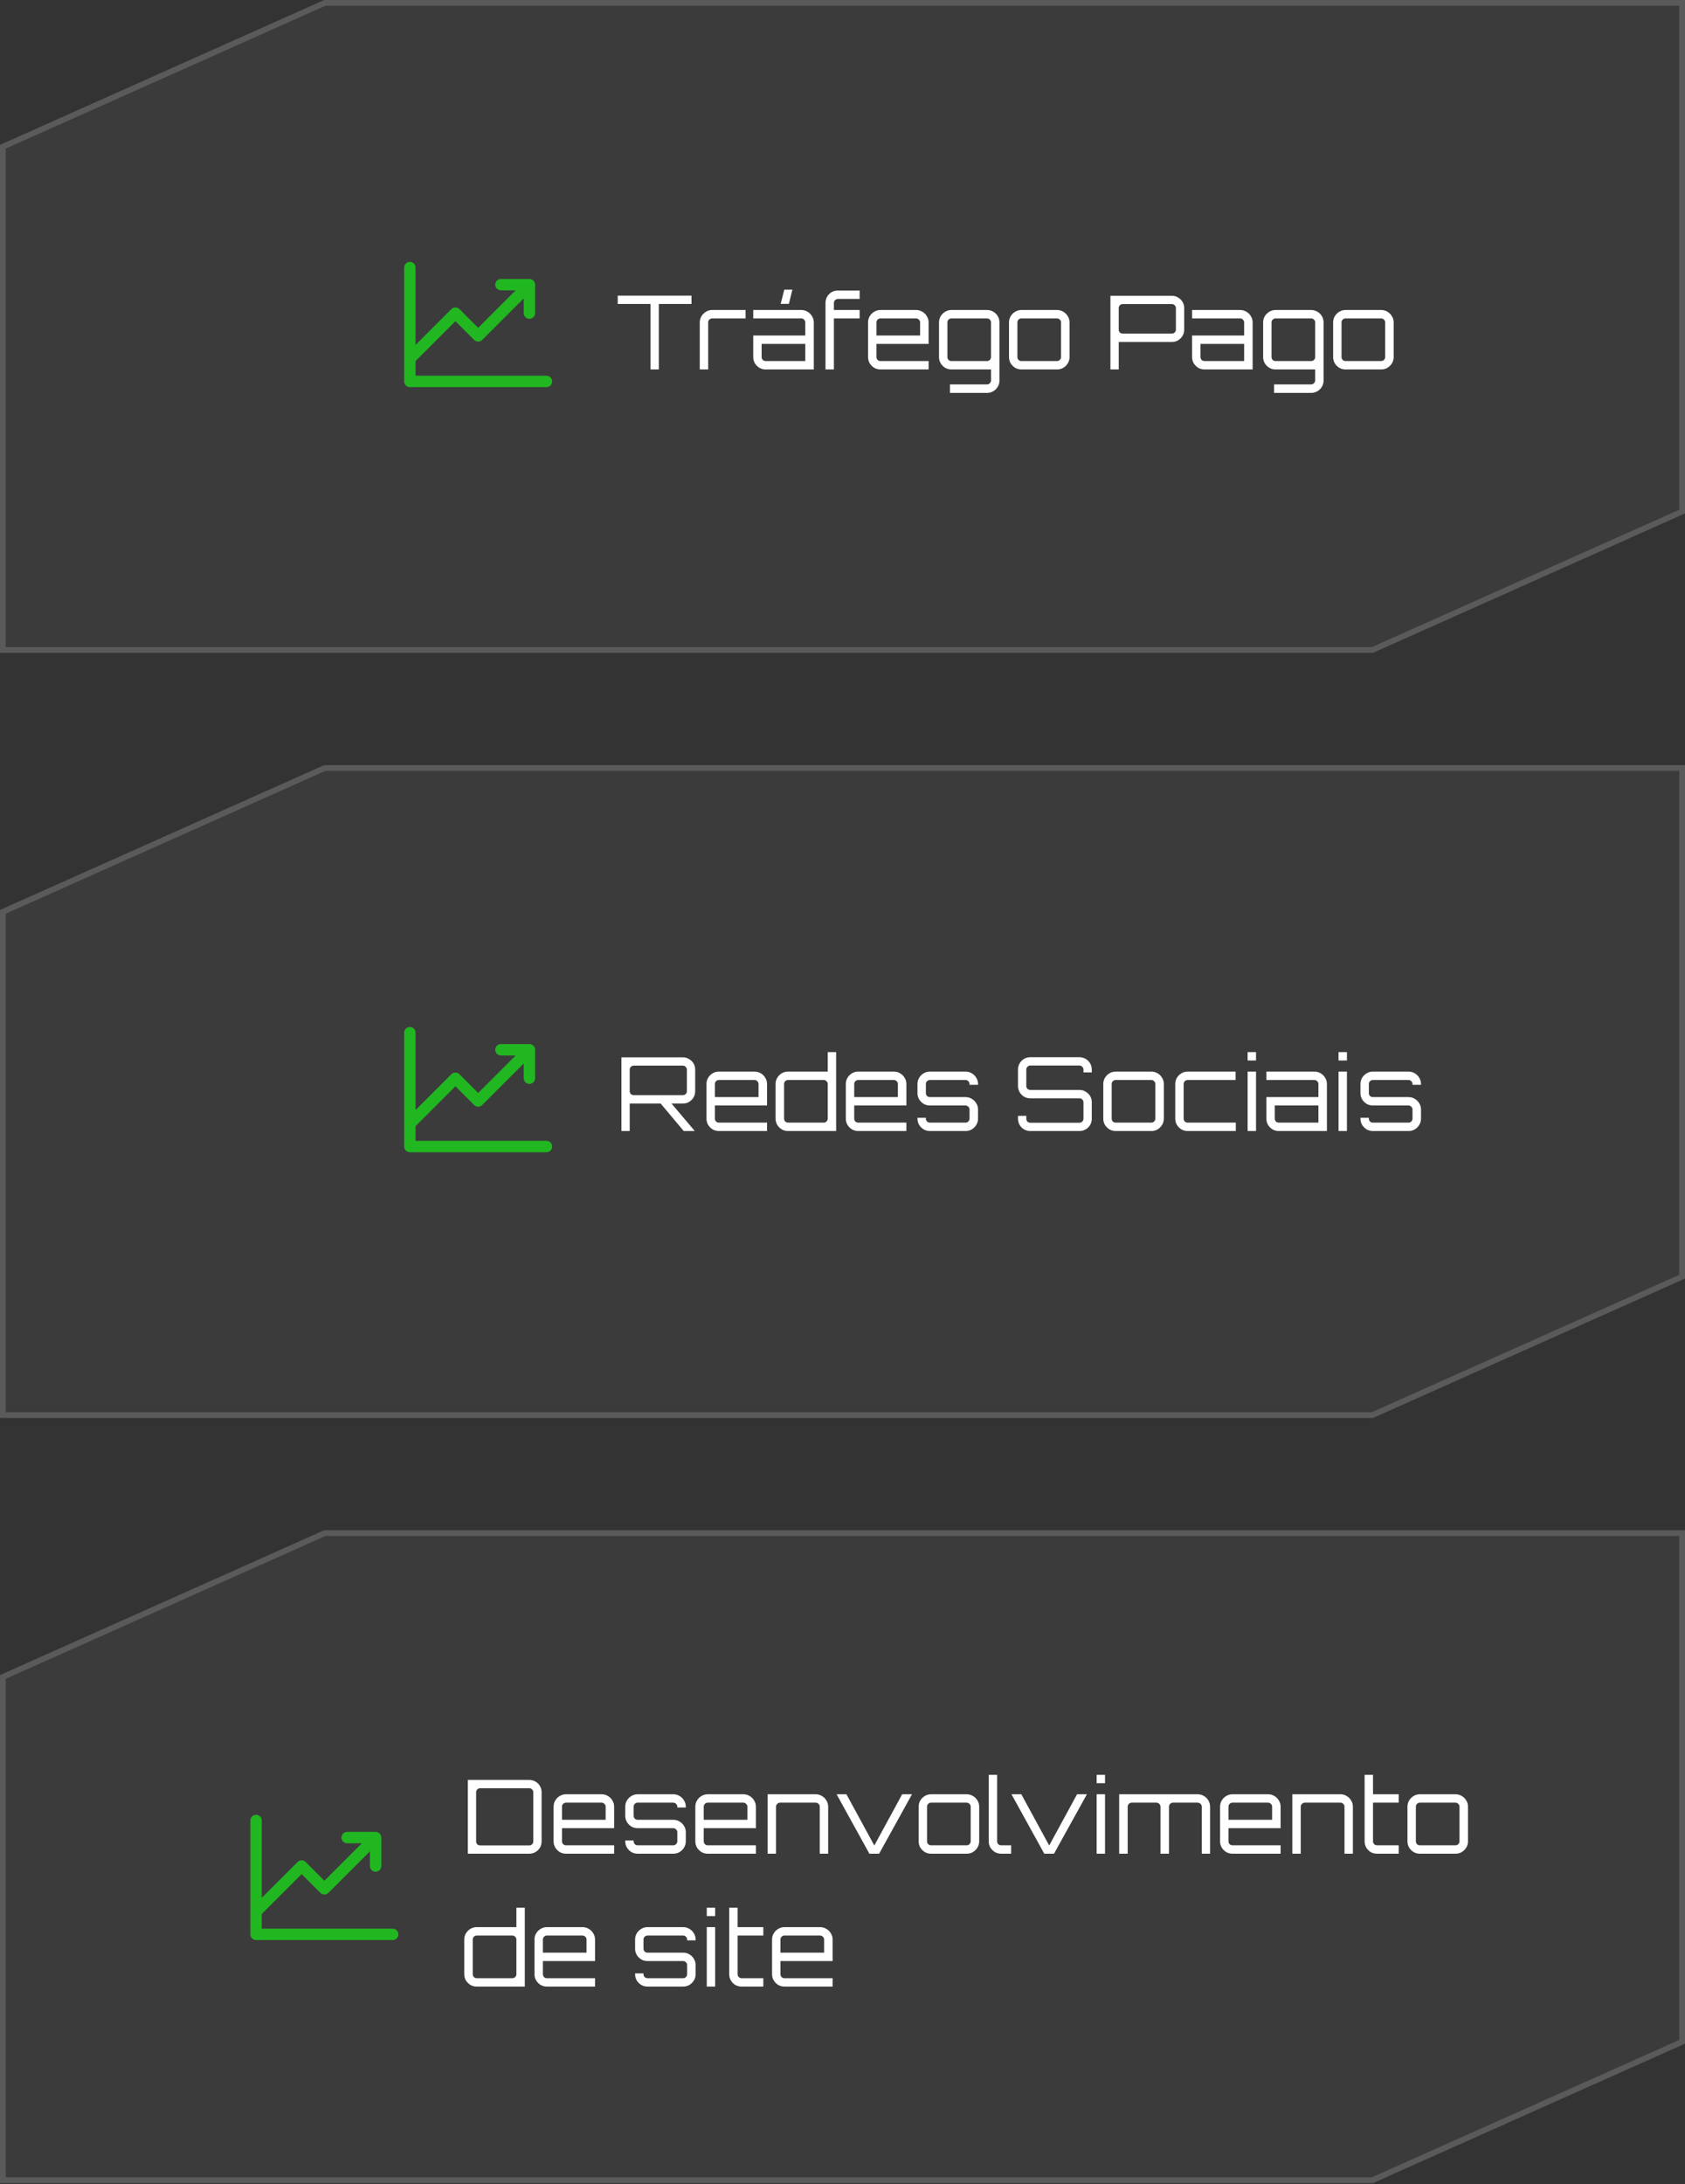 <svg xmlns="http://www.w3.org/2000/svg" width="520" height="674" viewBox="0 0 520 674" fill="none"><rect x="0" y="0" width="520" height="674" fill="#333333" stroke="none"/><path d="M0 673.637V516.881L100.036 472.184H520V630.617L423.716 673.637H0Z" fill="#D9D9D9" fill-opacity="0.05"></path><path d="M423.527 672.75H0.888V517.456L100.225 473.071H519.112V630.041L423.527 672.75Z" stroke="white" stroke-opacity="0.16" stroke-width="1.775"></path><path d="M144.375 572V549.232H163.348C164.043 549.232 164.676 549.401 165.245 549.738C165.835 550.075 166.299 550.539 166.636 551.129C166.973 551.698 167.142 552.331 167.142 553.027V568.205C167.142 568.901 166.973 569.544 166.636 570.134C166.299 570.703 165.835 571.156 165.245 571.494C164.676 571.831 164.043 572 163.348 572H144.375ZM148.169 569.438H163.348C163.685 569.438 163.969 569.322 164.201 569.09C164.454 568.837 164.581 568.542 164.581 568.205V553.027C164.581 552.689 164.454 552.405 164.201 552.173C163.969 551.92 163.685 551.793 163.348 551.793H148.169C147.832 551.793 147.537 551.92 147.284 552.173C147.052 552.405 146.936 552.689 146.936 553.027V568.205C146.936 568.542 147.052 568.837 147.284 569.09C147.537 569.322 147.832 569.438 148.169 569.438ZM174.668 572C173.972 572 173.329 571.831 172.739 571.494C172.169 571.135 171.706 570.671 171.347 570.102C171.01 569.512 170.841 568.869 170.841 568.173V557.485C170.841 556.79 171.01 556.157 171.347 555.588C171.706 554.998 172.169 554.534 172.739 554.197C173.329 553.838 173.972 553.659 174.668 553.659H185.672C186.389 553.659 187.032 553.838 187.601 554.197C188.191 554.534 188.655 554.998 188.992 555.588C189.351 556.157 189.53 556.79 189.53 557.485V564.126H173.434V568.173C173.434 568.511 173.55 568.806 173.782 569.059C174.035 569.291 174.33 569.407 174.668 569.407H189.53V572H174.668ZM173.434 561.533H186.905V557.485C186.905 557.148 186.779 556.863 186.526 556.631C186.294 556.378 186.009 556.252 185.672 556.252H174.668C174.33 556.252 174.035 556.378 173.782 556.631C173.55 556.863 173.434 557.148 173.434 557.485V561.533ZM196.783 572C196.088 572 195.445 571.831 194.854 571.494C194.285 571.135 193.821 570.671 193.463 570.102C193.126 569.512 192.957 568.869 192.957 568.173V567.92H195.55V568.173C195.55 568.511 195.666 568.806 195.898 569.059C196.151 569.291 196.446 569.407 196.783 569.407H207.788C208.125 569.407 208.409 569.291 208.641 569.059C208.894 568.806 209.021 568.511 209.021 568.173V565.359C209.021 565.022 208.894 564.737 208.641 564.505C208.409 564.252 208.125 564.126 207.788 564.126H196.783C196.088 564.126 195.445 563.957 194.854 563.62C194.285 563.261 193.821 562.798 193.463 562.228C193.126 561.638 192.957 560.995 192.957 560.3V557.485C192.957 556.79 193.126 556.157 193.463 555.588C193.821 554.998 194.285 554.534 194.854 554.197C195.445 553.838 196.088 553.659 196.783 553.659H207.788C208.504 553.659 209.147 553.838 209.716 554.197C210.307 554.534 210.771 554.998 211.108 555.588C211.466 556.157 211.645 556.79 211.645 557.485V557.738H209.021V557.485C209.021 557.148 208.894 556.863 208.641 556.631C208.409 556.378 208.125 556.252 207.788 556.252H196.783C196.446 556.252 196.151 556.378 195.898 556.631C195.666 556.863 195.55 557.148 195.55 557.485V560.3C195.55 560.637 195.666 560.932 195.898 561.185C196.151 561.417 196.446 561.533 196.783 561.533H207.788C208.504 561.533 209.147 561.712 209.716 562.07C210.307 562.408 210.771 562.871 211.108 563.462C211.466 564.031 211.645 564.663 211.645 565.359V568.173C211.645 568.869 211.466 569.512 211.108 570.102C210.771 570.671 210.307 571.135 209.716 571.494C209.147 571.831 208.504 572 207.788 572H196.783ZM218.409 572C217.714 572 217.071 571.831 216.48 571.494C215.911 571.135 215.447 570.671 215.089 570.102C214.752 569.512 214.583 568.869 214.583 568.173V557.485C214.583 556.79 214.752 556.157 215.089 555.588C215.447 554.998 215.911 554.534 216.48 554.197C217.071 553.838 217.714 553.659 218.409 553.659H229.414C230.13 553.659 230.773 553.838 231.342 554.197C231.933 554.534 232.396 554.998 232.734 555.588C233.092 556.157 233.271 556.79 233.271 557.485V564.126H217.176V568.173C217.176 568.511 217.292 568.806 217.524 569.059C217.777 569.291 218.072 569.407 218.409 569.407H233.271V572H218.409ZM217.176 561.533H230.647V557.485C230.647 557.148 230.52 556.863 230.267 556.631C230.035 556.378 229.751 556.252 229.414 556.252H218.409C218.072 556.252 217.777 556.378 217.524 556.631C217.292 556.863 217.176 557.148 217.176 557.485V561.533ZM236.888 572V553.659H251.75C252.446 553.659 253.079 553.838 253.648 554.197C254.238 554.534 254.702 554.998 255.039 555.588C255.397 556.157 255.577 556.79 255.577 557.485V572H252.984V557.485C252.984 557.148 252.857 556.863 252.604 556.631C252.372 556.378 252.088 556.252 251.75 556.252H240.746C240.409 556.252 240.114 556.378 239.861 556.631C239.608 556.863 239.481 557.148 239.481 557.485V572H236.888ZM268.298 572L258.179 553.659H261.214L269.816 569.47L278.417 553.659H281.452L271.302 572H268.298ZM287.326 572C286.63 572 285.987 571.831 285.397 571.494C284.828 571.135 284.364 570.671 284.006 570.102C283.668 569.512 283.5 568.869 283.5 568.173V557.485C283.5 556.79 283.668 556.157 284.006 555.588C284.364 554.998 284.828 554.534 285.397 554.197C285.987 553.838 286.63 553.659 287.326 553.659H298.33C299.047 553.659 299.69 553.838 300.259 554.197C300.849 554.534 301.313 554.998 301.65 555.588C302.009 556.157 302.188 556.79 302.188 557.485V568.173C302.188 568.869 302.009 569.512 301.65 570.102C301.313 570.671 300.849 571.135 300.259 571.494C299.69 571.831 299.047 572 298.33 572H287.326ZM287.326 569.407H298.33C298.667 569.407 298.952 569.291 299.184 569.059C299.437 568.806 299.563 568.511 299.563 568.173V557.485C299.563 557.148 299.437 556.863 299.184 556.631C298.952 556.378 298.667 556.252 298.33 556.252H287.326C286.988 556.252 286.693 556.378 286.44 556.631C286.208 556.863 286.093 557.148 286.093 557.485V568.173C286.093 568.511 286.208 568.806 286.44 569.059C286.693 569.291 286.988 569.407 287.326 569.407ZM308.95 572C308.255 572 307.612 571.831 307.021 571.494C306.452 571.135 305.988 570.671 305.63 570.102C305.293 569.512 305.124 568.869 305.124 568.173V547.651H307.717V568.173C307.717 568.511 307.833 568.806 308.065 569.059C308.318 569.291 308.613 569.407 308.95 569.407H312.049V572H308.95ZM322.268 572L312.149 553.659H315.185L323.786 569.47L332.387 553.659H335.423L325.272 572H322.268ZM338.428 572V553.659H341.021V572H338.428ZM338.428 550.244V547.651H341.021V550.244H338.428ZM345.385 572V553.659H369.607C370.324 553.659 370.967 553.838 371.536 554.197C372.126 554.534 372.59 554.998 372.927 555.588C373.265 556.157 373.433 556.79 373.433 557.485V572H370.872V557.485C370.872 557.148 370.746 556.863 370.493 556.631C370.24 556.378 369.944 556.252 369.607 556.252H361.986C361.649 556.252 361.354 556.378 361.101 556.631C360.869 556.863 360.753 557.148 360.753 557.485V572H358.129V557.485C358.129 557.148 358.002 556.863 357.749 556.631C357.517 556.378 357.233 556.252 356.895 556.252H349.243C348.906 556.252 348.61 556.378 348.357 556.631C348.126 556.863 348.01 557.148 348.01 557.485V572H345.385ZM380.344 572C379.648 572 379.005 571.831 378.415 571.494C377.846 571.135 377.382 570.671 377.024 570.102C376.686 569.512 376.518 568.869 376.518 568.173V557.485C376.518 556.79 376.686 556.157 377.024 555.588C377.382 554.998 377.846 554.534 378.415 554.197C379.005 553.838 379.648 553.659 380.344 553.659H391.348C392.065 553.659 392.708 553.838 393.277 554.197C393.867 554.534 394.331 554.998 394.669 555.588C395.027 556.157 395.206 556.79 395.206 557.485V564.126H379.111V568.173C379.111 568.511 379.227 568.806 379.459 569.059C379.712 569.291 380.007 569.407 380.344 569.407H395.206V572H380.344ZM379.111 561.533H392.582V557.485C392.582 557.148 392.455 556.863 392.202 556.631C391.97 556.378 391.686 556.252 391.348 556.252H380.344C380.007 556.252 379.712 556.378 379.459 556.631C379.227 556.863 379.111 557.148 379.111 557.485V561.533ZM398.823 572V553.659H413.685C414.381 553.659 415.013 553.838 415.583 554.197C416.173 554.534 416.637 554.998 416.974 555.588C417.332 556.157 417.511 556.79 417.511 557.485V572H414.918V557.485C414.918 557.148 414.792 556.863 414.539 556.631C414.307 556.378 414.023 556.252 413.685 556.252H402.681C402.344 556.252 402.048 556.378 401.796 556.631C401.543 556.863 401.416 557.148 401.416 557.485V572H398.823ZM424.952 572C424.235 572 423.581 571.831 422.991 571.494C422.422 571.135 421.969 570.671 421.631 570.102C421.294 569.512 421.125 568.869 421.125 568.173V547.651H423.718V553.659H431.655V556.252H423.718V568.173C423.718 568.511 423.834 568.806 424.066 569.059C424.319 569.291 424.614 569.407 424.952 569.407H431.655V572H424.952ZM438.174 572C437.479 572 436.836 571.831 436.246 571.494C435.676 571.135 435.213 570.671 434.854 570.102C434.517 569.512 434.348 568.869 434.348 568.173V557.485C434.348 556.79 434.517 556.157 434.854 555.588C435.213 554.998 435.676 554.534 436.246 554.197C436.836 553.838 437.479 553.659 438.174 553.659H449.179C449.896 553.659 450.539 553.838 451.108 554.197C451.698 554.534 452.162 554.998 452.499 555.588C452.857 556.157 453.037 556.79 453.037 557.485V568.173C453.037 568.869 452.857 569.512 452.499 570.102C452.162 570.671 451.698 571.135 451.108 571.494C450.539 571.831 449.896 572 449.179 572H438.174ZM438.174 569.407H449.179C449.516 569.407 449.801 569.291 450.033 569.059C450.286 568.806 450.412 568.511 450.412 568.173V557.485C450.412 557.148 450.286 556.863 450.033 556.631C449.801 556.378 449.516 556.252 449.179 556.252H438.174C437.837 556.252 437.542 556.378 437.289 556.631C437.057 556.863 436.941 557.148 436.941 557.485V568.173C436.941 568.511 437.057 568.806 437.289 569.059C437.542 569.291 437.837 569.407 438.174 569.407ZM147.126 613C146.409 613 145.755 612.831 145.165 612.494C144.596 612.135 144.132 611.671 143.774 611.102C143.436 610.512 143.268 609.869 143.268 609.173V598.485C143.268 597.79 143.436 597.157 143.774 596.588C144.132 595.998 144.596 595.534 145.165 595.197C145.755 594.838 146.409 594.659 147.126 594.659H159.363V588.651H161.956V613H147.126ZM147.126 610.407H158.13C158.467 610.407 158.752 610.291 158.984 610.059C159.237 609.806 159.363 609.511 159.363 609.173V598.485C159.363 598.148 159.237 597.863 158.984 597.631C158.752 597.378 158.467 597.252 158.13 597.252H147.126C146.788 597.252 146.493 597.378 146.24 597.631C146.008 597.863 145.892 598.148 145.892 598.485V609.173C145.892 609.511 146.008 609.806 146.24 610.059C146.493 610.291 146.788 610.407 147.126 610.407ZM168.769 613C168.074 613 167.431 612.831 166.841 612.494C166.271 612.135 165.808 611.671 165.449 611.102C165.112 610.512 164.943 609.869 164.943 609.173V598.485C164.943 597.79 165.112 597.157 165.449 596.588C165.808 595.998 166.271 595.534 166.841 595.197C167.431 594.838 168.074 594.659 168.769 594.659H179.774C180.491 594.659 181.133 594.838 181.703 595.197C182.293 595.534 182.757 595.998 183.094 596.588C183.452 597.157 183.632 597.79 183.632 598.485V605.126H167.536V609.173C167.536 609.511 167.652 609.806 167.884 610.059C168.137 610.291 168.432 610.407 168.769 610.407H183.632V613H168.769ZM167.536 602.533H181.007V598.485C181.007 598.148 180.881 597.863 180.628 597.631C180.396 597.378 180.111 597.252 179.774 597.252H168.769C168.432 597.252 168.137 597.378 167.884 597.631C167.652 597.863 167.536 598.148 167.536 598.485V602.533ZM199.817 613C199.121 613 198.478 612.831 197.888 612.494C197.319 612.135 196.855 611.671 196.497 611.102C196.159 610.512 195.991 609.869 195.991 609.173V608.92H198.584V609.173C198.584 609.511 198.7 609.806 198.932 610.059C199.184 610.291 199.48 610.407 199.817 610.407H210.821C211.159 610.407 211.443 610.291 211.675 610.059C211.928 609.806 212.054 609.511 212.054 609.173V606.359C212.054 606.022 211.928 605.737 211.675 605.505C211.443 605.252 211.159 605.126 210.821 605.126H199.817C199.121 605.126 198.478 604.957 197.888 604.62C197.319 604.261 196.855 603.798 196.497 603.228C196.159 602.638 195.991 601.995 195.991 601.3V598.485C195.991 597.79 196.159 597.157 196.497 596.588C196.855 595.998 197.319 595.534 197.888 595.197C198.478 594.838 199.121 594.659 199.817 594.659H210.821C211.538 594.659 212.181 594.838 212.75 595.197C213.34 595.534 213.804 595.998 214.142 596.588C214.5 597.157 214.679 597.79 214.679 598.485V598.738H212.054V598.485C212.054 598.148 211.928 597.863 211.675 597.631C211.443 597.378 211.159 597.252 210.821 597.252H199.817C199.48 597.252 199.184 597.378 198.932 597.631C198.7 597.863 198.584 598.148 198.584 598.485V601.3C198.584 601.637 198.7 601.932 198.932 602.185C199.184 602.417 199.48 602.533 199.817 602.533H210.821C211.538 602.533 212.181 602.712 212.75 603.07C213.34 603.408 213.804 603.871 214.142 604.462C214.5 605.031 214.679 605.663 214.679 606.359V609.173C214.679 609.869 214.5 610.512 214.142 611.102C213.804 611.671 213.34 612.135 212.75 612.494C212.181 612.831 211.538 613 210.821 613H199.817ZM218.111 613V594.659H220.704V613H218.111ZM218.111 591.244V588.651H220.704V591.244H218.111ZM228.863 613C228.146 613 227.493 612.831 226.903 612.494C226.333 612.135 225.88 611.671 225.543 611.102C225.206 610.512 225.037 609.869 225.037 609.173V588.651H227.63V594.659H235.567V597.252H227.63V609.173C227.63 609.511 227.746 609.806 227.978 610.059C228.231 610.291 228.526 610.407 228.863 610.407H235.567V613H228.863ZM242.086 613C241.39 613 240.747 612.831 240.157 612.494C239.588 612.135 239.124 611.671 238.766 611.102C238.428 610.512 238.26 609.869 238.26 609.173V598.485C238.26 597.79 238.428 597.157 238.766 596.588C239.124 595.998 239.588 595.534 240.157 595.197C240.747 594.838 241.39 594.659 242.086 594.659H253.09C253.807 594.659 254.45 594.838 255.019 595.197C255.609 595.534 256.073 595.998 256.41 596.588C256.769 597.157 256.948 597.79 256.948 598.485V605.126H240.853V609.173C240.853 609.511 240.969 609.806 241.2 610.059C241.453 610.291 241.749 610.407 242.086 610.407H256.948V613H242.086ZM240.853 602.533H254.323V598.485C254.323 598.148 254.197 597.863 253.944 597.631C253.712 597.378 253.427 597.252 253.09 597.252H242.086C241.749 597.252 241.453 597.378 241.2 597.631C240.969 597.863 240.853 598.148 240.853 598.485V602.533Z" fill="white"></path><path d="M122.946 596.886C122.946 597.352 122.761 597.799 122.431 598.128C122.102 598.458 121.655 598.643 121.189 598.643H79.027C78.561 598.643 78.114 598.458 77.785 598.128C77.455 597.799 77.27 597.352 77.27 596.886V561.751C77.27 561.285 77.455 560.838 77.785 560.509C78.114 560.179 78.561 559.994 79.027 559.994C79.493 559.994 79.94 560.179 80.269 560.509C80.599 560.838 80.784 561.285 80.784 561.751V585.619L91.838 574.562C92.001 574.399 92.195 574.269 92.408 574.181C92.622 574.092 92.85 574.047 93.081 574.047C93.312 574.047 93.54 574.092 93.754 574.181C93.967 574.269 94.161 574.399 94.324 574.562L100.108 580.348L111.679 568.778H107.135C106.669 568.778 106.222 568.593 105.893 568.263C105.563 567.934 105.378 567.487 105.378 567.021C105.378 566.555 105.563 566.108 105.893 565.779C106.222 565.449 106.669 565.264 107.135 565.264H115.919C116.385 565.264 116.832 565.449 117.161 565.779C117.491 566.108 117.676 566.555 117.676 567.021V575.805C117.676 576.271 117.491 576.718 117.161 577.047C116.832 577.377 116.385 577.562 115.919 577.562C115.453 577.562 115.006 577.377 114.677 577.047C114.347 576.718 114.162 576.271 114.162 575.805V571.262L101.351 584.075C101.188 584.238 100.994 584.368 100.781 584.456C100.568 584.545 100.339 584.59 100.108 584.59C99.877 584.59 99.649 584.545 99.435 584.456C99.222 584.368 99.028 584.238 98.865 584.075L93.081 578.289L80.784 590.586V595.129H121.189C121.655 595.129 122.102 595.314 122.431 595.644C122.761 595.973 122.946 596.42 122.946 596.886Z" fill="#21B721"></path><path d="M0 437.546V280.789L100.036 236.092H520V394.525L423.716 437.546H0Z" fill="#D9D9D9" fill-opacity="0.05"></path><path d="M423.527 436.658H0.888V281.365L100.225 236.979H519.112V393.949L423.527 436.658Z" stroke="white" stroke-opacity="0.16" stroke-width="1.775"></path><path d="M210.997 349L203.566 340.146H206.918L214.38 348.968V349H210.997ZM191.771 349V326.264H210.744C211.439 326.264 212.072 326.443 212.641 326.802C213.231 327.139 213.695 327.592 214.032 328.161C214.37 328.731 214.538 329.363 214.538 330.059V336.731C214.538 337.426 214.37 338.059 214.032 338.628C213.695 339.197 213.231 339.661 212.641 340.019C212.072 340.357 211.439 340.525 210.744 340.525H194.332V349H191.771ZM195.565 337.932H210.744C211.081 337.932 211.366 337.816 211.598 337.585C211.851 337.353 211.977 337.068 211.977 336.731V330.059C211.977 329.721 211.851 329.437 211.598 329.205C211.366 328.952 211.081 328.825 210.744 328.825H195.565C195.228 328.825 194.933 328.952 194.68 329.205C194.448 329.437 194.332 329.721 194.332 330.059V336.731C194.332 337.068 194.448 337.353 194.68 337.585C194.933 337.816 195.228 337.932 195.565 337.932ZM221.849 349C221.153 349 220.51 348.831 219.92 348.494C219.351 348.136 218.887 347.672 218.529 347.103C218.192 346.512 218.023 345.869 218.023 345.174V334.486C218.023 333.79 218.192 333.158 218.529 332.588C218.887 331.998 219.351 331.534 219.92 331.197C220.51 330.839 221.153 330.659 221.849 330.659H232.853C233.57 330.659 234.213 330.839 234.782 331.197C235.373 331.534 235.836 331.998 236.174 332.588C236.532 333.158 236.711 333.79 236.711 334.486V341.126H220.616V345.174C220.616 345.511 220.732 345.806 220.964 346.059C221.217 346.291 221.512 346.407 221.849 346.407H236.711V349H221.849ZM220.616 338.533H234.087V334.486C234.087 334.148 233.96 333.864 233.707 333.632C233.475 333.379 233.191 333.252 232.853 333.252H221.849C221.512 333.252 221.217 333.379 220.964 333.632C220.732 333.864 220.616 334.148 220.616 334.486V338.533ZM243.206 349C242.489 349 241.836 348.831 241.245 348.494C240.676 348.136 240.212 347.672 239.854 347.103C239.517 346.512 239.348 345.869 239.348 345.174V334.486C239.348 333.79 239.517 333.158 239.854 332.588C240.212 331.998 240.676 331.534 241.245 331.197C241.836 330.839 242.489 330.659 243.206 330.659H255.443V324.651H258.036V349H243.206ZM243.206 346.407H254.21C254.547 346.407 254.832 346.291 255.064 346.059C255.317 345.806 255.443 345.511 255.443 345.174V334.486C255.443 334.148 255.317 333.864 255.064 333.632C254.832 333.379 254.547 333.252 254.21 333.252H243.206C242.869 333.252 242.573 333.379 242.32 333.632C242.089 333.864 241.973 334.148 241.973 334.486V345.174C241.973 345.511 242.089 345.806 242.32 346.059C242.573 346.291 242.869 346.407 243.206 346.407ZM264.85 349C264.154 349 263.511 348.831 262.921 348.494C262.351 348.136 261.888 347.672 261.529 347.103C261.192 346.512 261.023 345.869 261.023 345.174V334.486C261.023 333.79 261.192 333.158 261.529 332.588C261.888 331.998 262.351 331.534 262.921 331.197C263.511 330.839 264.154 330.659 264.85 330.659H275.854C276.571 330.659 277.214 330.839 277.783 331.197C278.373 331.534 278.837 331.998 279.174 332.588C279.533 333.158 279.712 333.79 279.712 334.486V341.126H263.616V345.174C263.616 345.511 263.732 345.806 263.964 346.059C264.217 346.291 264.512 346.407 264.85 346.407H279.712V349H264.85ZM263.616 338.533H277.087V334.486C277.087 334.148 276.961 333.864 276.708 333.632C276.476 333.379 276.191 333.252 275.854 333.252H264.85C264.512 333.252 264.217 333.379 263.964 333.632C263.732 333.864 263.616 334.148 263.616 334.486V338.533ZM286.965 349C286.27 349 285.627 348.831 285.036 348.494C284.467 348.136 284.003 347.672 283.645 347.103C283.308 346.512 283.139 345.869 283.139 345.174V344.921H285.732V345.174C285.732 345.511 285.848 345.806 286.08 346.059C286.333 346.291 286.628 346.407 286.965 346.407H297.97C298.307 346.407 298.591 346.291 298.823 346.059C299.076 345.806 299.203 345.511 299.203 345.174V342.359C299.203 342.022 299.076 341.738 298.823 341.506C298.591 341.253 298.307 341.126 297.97 341.126H286.965C286.27 341.126 285.627 340.958 285.036 340.62C284.467 340.262 284.003 339.798 283.645 339.229C283.308 338.639 283.139 337.996 283.139 337.3V334.486C283.139 333.79 283.308 333.158 283.645 332.588C284.003 331.998 284.467 331.534 285.036 331.197C285.627 330.839 286.27 330.659 286.965 330.659H297.97C298.686 330.659 299.329 330.839 299.898 331.197C300.489 331.534 300.953 331.998 301.29 332.588C301.648 333.158 301.827 333.79 301.827 334.486V334.739H299.203V334.486C299.203 334.148 299.076 333.864 298.823 333.632C298.591 333.379 298.307 333.252 297.97 333.252H286.965C286.628 333.252 286.333 333.379 286.08 333.632C285.848 333.864 285.732 334.148 285.732 334.486V337.3C285.732 337.637 285.848 337.932 286.08 338.185C286.333 338.417 286.628 338.533 286.965 338.533H297.97C298.686 338.533 299.329 338.712 299.898 339.071C300.489 339.408 300.953 339.872 301.29 340.462C301.648 341.031 301.827 341.664 301.827 342.359V345.174C301.827 345.869 301.648 346.512 301.29 347.103C300.953 347.672 300.489 348.136 299.898 348.494C299.329 348.831 298.686 349 297.97 349H286.965ZM317.955 349C317.259 349 316.616 348.831 316.026 348.494C315.457 348.157 315.003 347.704 314.666 347.134C314.329 346.544 314.16 345.901 314.16 345.205V344.32H316.721V345.205C316.721 345.543 316.837 345.838 317.069 346.091C317.322 346.323 317.617 346.439 317.955 346.439H333.133C333.47 346.439 333.755 346.323 333.987 346.091C334.24 345.838 334.366 345.543 334.366 345.205V340.114C334.366 339.777 334.24 339.492 333.987 339.261C333.755 339.029 333.47 338.913 333.133 338.913H317.955C317.259 338.913 316.616 338.744 316.026 338.407C315.457 338.048 315.003 337.585 314.666 337.015C314.329 336.446 314.16 335.814 314.16 335.118V330.027C314.16 329.331 314.329 328.699 314.666 328.13C315.003 327.539 315.457 327.076 316.026 326.738C316.616 326.401 317.259 326.232 317.955 326.232H333.133C333.829 326.232 334.461 326.401 335.03 326.738C335.621 327.076 336.084 327.539 336.422 328.13C336.759 328.699 336.928 329.331 336.928 330.027V330.912H334.366V330.027C334.366 329.69 334.24 329.405 333.987 329.173C333.755 328.92 333.47 328.794 333.133 328.794H317.955C317.617 328.794 317.322 328.92 317.069 329.173C316.837 329.405 316.721 329.69 316.721 330.027V335.118C316.721 335.455 316.837 335.74 317.069 335.972C317.322 336.204 317.617 336.32 317.955 336.32H333.133C333.829 336.32 334.461 336.499 335.03 336.857C335.621 337.195 336.084 337.648 336.422 338.217C336.759 338.786 336.928 339.419 336.928 340.114V345.205C336.928 345.901 336.759 346.544 336.422 347.134C336.084 347.704 335.621 348.157 335.03 348.494C334.461 348.831 333.829 349 333.133 349H317.955ZM344.304 349C343.608 349 342.965 348.831 342.375 348.494C341.806 348.136 341.342 347.672 340.984 347.103C340.646 346.512 340.478 345.869 340.478 345.174V334.486C340.478 333.79 340.646 333.158 340.984 332.588C341.342 331.998 341.806 331.534 342.375 331.197C342.965 330.839 343.608 330.659 344.304 330.659H355.308C356.025 330.659 356.668 330.839 357.237 331.197C357.827 331.534 358.291 331.998 358.628 332.588C358.987 333.158 359.166 333.79 359.166 334.486V345.174C359.166 345.869 358.987 346.512 358.628 347.103C358.291 347.672 357.827 348.136 357.237 348.494C356.668 348.831 356.025 349 355.308 349H344.304ZM344.304 346.407H355.308C355.645 346.407 355.93 346.291 356.162 346.059C356.415 345.806 356.541 345.511 356.541 345.174V334.486C356.541 334.148 356.415 333.864 356.162 333.632C355.93 333.379 355.645 333.252 355.308 333.252H344.304C343.967 333.252 343.671 333.379 343.418 333.632C343.187 333.864 343.071 334.148 343.071 334.486V345.174C343.071 345.511 343.187 345.806 343.418 346.059C343.671 346.291 343.967 346.407 344.304 346.407ZM366.514 349C365.819 349 365.176 348.831 364.585 348.494C364.016 348.136 363.552 347.672 363.194 347.103C362.857 346.512 362.688 345.869 362.688 345.174V334.486C362.688 333.79 362.857 333.158 363.194 332.588C363.552 331.998 364.016 331.534 364.585 331.197C365.176 330.839 365.819 330.659 366.514 330.659H381.313V333.252H366.514C366.177 333.252 365.882 333.379 365.629 333.632C365.397 333.864 365.281 334.148 365.281 334.486V345.174C365.281 345.511 365.397 345.806 365.629 346.059C365.882 346.291 366.177 346.407 366.514 346.407H381.376V349H366.514ZM385.023 349V330.659H387.616V349H385.023ZM385.023 327.244V324.651H387.616V327.244H385.023ZM394.631 349C393.935 349 393.292 348.831 392.702 348.494C392.133 348.136 391.669 347.672 391.311 347.103C390.974 346.512 390.805 345.869 390.805 345.174V338.533H406.869V334.486C406.869 334.148 406.742 333.864 406.489 333.632C406.257 333.379 405.973 333.252 405.635 333.252H390.805V330.659H405.635C406.352 330.659 406.995 330.839 407.564 331.197C408.155 331.534 408.618 331.998 408.956 332.588C409.314 333.158 409.493 333.79 409.493 334.486V349H394.631ZM394.631 346.407H406.869V341.126H393.398V345.174C393.398 345.511 393.514 345.806 393.746 346.059C393.999 346.291 394.294 346.407 394.631 346.407ZM413.077 349V330.659H415.67V349H413.077ZM413.077 327.244V324.651H415.67V327.244H413.077ZM423.671 349C422.975 349 422.332 348.831 421.742 348.494C421.173 348.136 420.709 347.672 420.35 347.103C420.013 346.512 419.844 345.869 419.844 345.174V344.921H422.437V345.174C422.437 345.511 422.553 345.806 422.785 346.059C423.038 346.291 423.333 346.407 423.671 346.407H434.675C435.012 346.407 435.297 346.291 435.529 346.059C435.782 345.806 435.908 345.511 435.908 345.174V342.359C435.908 342.022 435.782 341.738 435.529 341.506C435.297 341.253 435.012 341.126 434.675 341.126H423.671C422.975 341.126 422.332 340.958 421.742 340.62C421.173 340.262 420.709 339.798 420.35 339.229C420.013 338.639 419.844 337.996 419.844 337.3V334.486C419.844 333.79 420.013 333.158 420.35 332.588C420.709 331.998 421.173 331.534 421.742 331.197C422.332 330.839 422.975 330.659 423.671 330.659H434.675C435.392 330.659 436.035 330.839 436.604 331.197C437.194 331.534 437.658 331.998 437.995 332.588C438.354 333.158 438.533 333.79 438.533 334.486V334.739H435.908V334.486C435.908 334.148 435.782 333.864 435.529 333.632C435.297 333.379 435.012 333.252 434.675 333.252H423.671C423.333 333.252 423.038 333.379 422.785 333.632C422.553 333.864 422.437 334.148 422.437 334.486V337.3C422.437 337.637 422.553 337.932 422.785 338.185C423.038 338.417 423.333 338.533 423.671 338.533H434.675C435.392 338.533 436.035 338.712 436.604 339.071C437.194 339.408 437.658 339.872 437.995 340.462C438.354 341.031 438.533 341.664 438.533 342.359V345.174C438.533 345.869 438.354 346.512 437.995 347.103C437.658 347.672 437.194 348.136 436.604 348.494C436.035 348.831 435.392 349 434.675 349H423.671Z" fill="white"></path><path d="M170.405 353.794C170.405 354.26 170.22 354.707 169.891 355.036C169.561 355.366 169.115 355.551 168.649 355.551H126.486C126.021 355.551 125.574 355.366 125.244 355.036C124.915 354.707 124.73 354.26 124.73 353.794V318.659C124.73 318.193 124.915 317.746 125.244 317.417C125.574 317.087 126.021 316.902 126.486 316.902C126.952 316.902 127.399 317.087 127.729 317.417C128.058 317.746 128.243 318.193 128.243 318.659V342.527L139.298 331.47C139.461 331.307 139.655 331.177 139.868 331.089C140.081 331.001 140.31 330.955 140.541 330.955C140.771 330.955 141 331.001 141.213 331.089C141.427 331.177 141.62 331.307 141.783 331.47L147.568 337.257L159.138 325.686H154.595C154.129 325.686 153.682 325.501 153.352 325.172C153.023 324.842 152.838 324.395 152.838 323.929C152.838 323.463 153.023 323.017 153.352 322.687C153.682 322.358 154.129 322.173 154.595 322.173H163.378C163.844 322.173 164.291 322.358 164.621 322.687C164.95 323.017 165.135 323.463 165.135 323.929V332.713C165.135 333.179 164.95 333.626 164.621 333.955C164.291 334.285 163.844 334.47 163.378 334.47C162.912 334.47 162.466 334.285 162.136 333.955C161.807 333.626 161.622 333.179 161.622 332.713V328.17L148.81 340.983C148.647 341.146 148.454 341.276 148.24 341.364C148.027 341.453 147.798 341.498 147.568 341.498C147.337 341.498 147.108 341.453 146.895 341.364C146.682 341.276 146.488 341.146 146.325 340.983L140.541 335.197L128.243 347.494V352.037H168.649C169.115 352.037 169.561 352.223 169.891 352.552C170.22 352.881 170.405 353.328 170.405 353.794Z" fill="#21B721"></path><path d="M0 201.454V44.697L100.036 0H520V158.433L423.716 201.454H0Z" fill="#D9D9D9" fill-opacity="0.05"></path><path d="M423.527 200.566H0.888V45.273L100.225 0.888H519.112V157.857L423.527 200.566Z" stroke="white" stroke-opacity="0.16" stroke-width="1.775"></path><path d="M200.751 114V93.794H190.632V91.232H213.4V93.794H203.313V114H200.751ZM215.955 114V99.486C215.955 98.79 216.123 98.158 216.461 97.588C216.819 96.998 217.283 96.534 217.852 96.197C218.442 95.839 219.085 95.659 219.781 95.659H230.09V98.252H219.781C219.444 98.252 219.148 98.379 218.895 98.632C218.664 98.864 218.548 99.148 218.548 99.486V114H215.955ZM236.278 114C235.583 114 234.94 113.831 234.35 113.494C233.78 113.136 233.317 112.672 232.958 112.103C232.621 111.512 232.452 110.869 232.452 110.174V103.533H248.516V99.486C248.516 99.148 248.39 98.864 248.137 98.632C247.905 98.379 247.62 98.252 247.283 98.252H232.452V95.659H247.283C248 95.659 248.643 95.839 249.212 96.197C249.802 96.534 250.266 96.998 250.603 97.588C250.961 98.158 251.141 98.79 251.141 99.486V114H236.278ZM236.278 111.407H248.516V106.126H235.045V110.174C235.045 110.511 235.161 110.806 235.393 111.059C235.646 111.291 235.941 111.407 236.278 111.407ZM240.927 93.762L242.034 89.367H244.532L243.457 93.762H240.927ZM254.756 114V93.478C254.756 92.761 254.925 92.118 255.262 91.549C255.599 90.958 256.053 90.495 256.622 90.157C257.212 89.82 257.866 89.651 258.582 89.651H265.286V92.244H258.582C258.245 92.244 257.95 92.371 257.697 92.624C257.465 92.856 257.349 93.14 257.349 93.478V95.659H265.286V98.252H257.349V114H254.756ZM271.712 114C271.017 114 270.374 113.831 269.784 113.494C269.214 113.136 268.751 112.672 268.392 112.103C268.055 111.512 267.886 110.869 267.886 110.174V99.486C267.886 98.79 268.055 98.158 268.392 97.588C268.751 96.998 269.214 96.534 269.784 96.197C270.374 95.839 271.017 95.659 271.712 95.659H282.717C283.434 95.659 284.077 95.839 284.646 96.197C285.236 96.534 285.7 96.998 286.037 97.588C286.395 98.158 286.575 98.79 286.575 99.486V106.126H270.479V110.174C270.479 110.511 270.595 110.806 270.827 111.059C271.08 111.291 271.375 111.407 271.712 111.407H286.575V114H271.712ZM270.479 103.533H283.95V99.486C283.95 99.148 283.824 98.864 283.571 98.632C283.339 98.379 283.054 98.252 282.717 98.252H271.712C271.375 98.252 271.08 98.379 270.827 98.632C270.595 98.864 270.479 99.148 270.479 99.486V103.533ZM293.164 121.241V118.617H304.611C304.948 118.617 305.233 118.49 305.465 118.237C305.718 118.005 305.844 117.721 305.844 117.384V114H293.607C292.911 114 292.268 113.831 291.678 113.494C291.109 113.136 290.645 112.672 290.286 112.103C289.949 111.512 289.781 110.869 289.781 110.174V99.486C289.781 98.79 289.949 98.158 290.286 97.588C290.645 96.998 291.109 96.534 291.678 96.197C292.268 95.839 292.911 95.659 293.607 95.659H304.611C305.328 95.659 305.971 95.839 306.54 96.197C307.13 96.534 307.594 96.998 307.931 97.588C308.269 98.158 308.437 98.79 308.437 99.486V117.384C308.437 118.1 308.269 118.743 307.931 119.312C307.594 119.903 307.13 120.366 306.54 120.704C305.971 121.062 305.328 121.241 304.611 121.241H293.164ZM293.607 111.407H304.611C304.948 111.407 305.233 111.291 305.465 111.059C305.718 110.806 305.844 110.511 305.844 110.174V99.486C305.844 99.148 305.718 98.864 305.465 98.632C305.233 98.379 304.948 98.252 304.611 98.252H293.607C293.269 98.252 292.974 98.379 292.721 98.632C292.489 98.864 292.373 99.148 292.373 99.486V110.174C292.373 110.511 292.489 110.806 292.721 111.059C292.974 111.291 293.269 111.407 293.607 111.407ZM315.207 114C314.511 114 313.868 113.831 313.278 113.494C312.709 113.136 312.245 112.672 311.887 112.103C311.549 111.512 311.381 110.869 311.381 110.174V99.486C311.381 98.79 311.549 98.158 311.887 97.588C312.245 96.998 312.709 96.534 313.278 96.197C313.868 95.839 314.511 95.659 315.207 95.659H326.211C326.928 95.659 327.571 95.839 328.14 96.197C328.731 96.534 329.194 96.998 329.532 97.588C329.89 98.158 330.069 98.79 330.069 99.486V110.174C330.069 110.869 329.89 111.512 329.532 112.103C329.194 112.672 328.731 113.136 328.14 113.494C327.571 113.831 326.928 114 326.211 114H315.207ZM315.207 111.407H326.211C326.549 111.407 326.833 111.291 327.065 111.059C327.318 110.806 327.445 110.511 327.445 110.174V99.486C327.445 99.148 327.318 98.864 327.065 98.632C326.833 98.379 326.549 98.252 326.211 98.252H315.207C314.87 98.252 314.575 98.379 314.322 98.632C314.09 98.864 313.974 99.148 313.974 99.486V110.174C313.974 110.511 314.09 110.806 314.322 111.059C314.575 111.291 314.87 111.407 315.207 111.407ZM342.681 114V91.264H361.654C362.35 91.264 362.982 91.443 363.552 91.802C364.142 92.139 364.606 92.592 364.943 93.161C365.28 93.731 365.449 94.363 365.449 95.059V101.731C365.449 102.426 365.28 103.059 364.943 103.628C364.606 104.197 364.142 104.661 363.552 105.019C362.982 105.357 362.35 105.525 361.654 105.525H345.243V114H342.681ZM346.476 102.932H361.654C361.992 102.932 362.276 102.816 362.508 102.585C362.761 102.353 362.887 102.068 362.887 101.731V95.059C362.887 94.721 362.761 94.437 362.508 94.205C362.276 93.952 361.992 93.825 361.654 93.825H346.476C346.139 93.825 345.843 93.952 345.59 94.205C345.359 94.437 345.243 94.721 345.243 95.059V101.731C345.243 102.068 345.359 102.353 345.59 102.585C345.843 102.816 346.139 102.932 346.476 102.932ZM371.71 114C371.015 114 370.372 113.831 369.781 113.494C369.212 113.136 368.749 112.672 368.39 112.103C368.053 111.512 367.884 110.869 367.884 110.174V103.533H383.948V99.486C383.948 99.148 383.821 98.864 383.568 98.632C383.337 98.379 383.052 98.252 382.715 98.252H367.884V95.659H382.715C383.431 95.659 384.074 95.839 384.644 96.197C385.234 96.534 385.698 96.998 386.035 97.588C386.393 98.158 386.573 98.79 386.573 99.486V114H371.71ZM371.71 111.407H383.948V106.126H370.477V110.174C370.477 110.511 370.593 110.806 370.825 111.059C371.078 111.291 371.373 111.407 371.71 111.407ZM393.192 121.241V118.617H404.639C404.976 118.617 405.261 118.49 405.493 118.237C405.746 118.005 405.872 117.721 405.872 117.384V114H393.635C392.939 114 392.296 113.831 391.706 113.494C391.137 113.136 390.673 112.672 390.315 112.103C389.977 111.512 389.809 110.869 389.809 110.174V99.486C389.809 98.79 389.977 98.158 390.315 97.588C390.673 96.998 391.137 96.534 391.706 96.197C392.296 95.839 392.939 95.659 393.635 95.659H404.639C405.356 95.659 405.999 95.839 406.568 96.197C407.158 96.534 407.622 96.998 407.959 97.588C408.297 98.158 408.465 98.79 408.465 99.486V117.384C408.465 118.1 408.297 118.743 407.959 119.312C407.622 119.903 407.158 120.366 406.568 120.704C405.999 121.062 405.356 121.241 404.639 121.241H393.192ZM393.635 111.407H404.639C404.976 111.407 405.261 111.291 405.493 111.059C405.746 110.806 405.872 110.511 405.872 110.174V99.486C405.872 99.148 405.746 98.864 405.493 98.632C405.261 98.379 404.976 98.252 404.639 98.252H393.635C393.298 98.252 393.002 98.379 392.749 98.632C392.518 98.864 392.402 99.148 392.402 99.486V110.174C392.402 110.511 392.518 110.806 392.749 111.059C393.002 111.291 393.298 111.407 393.635 111.407ZM415.235 114C414.539 114 413.896 113.831 413.306 113.494C412.737 113.136 412.273 112.672 411.915 112.103C411.578 111.512 411.409 110.869 411.409 110.174V99.486C411.409 98.79 411.578 98.158 411.915 97.588C412.273 96.998 412.737 96.534 413.306 96.197C413.896 95.839 414.539 95.659 415.235 95.659H426.239C426.956 95.659 427.599 95.839 428.168 96.197C428.759 96.534 429.222 96.998 429.56 97.588C429.918 98.158 430.097 98.79 430.097 99.486V110.174C430.097 110.869 429.918 111.512 429.56 112.103C429.222 112.672 428.759 113.136 428.168 113.494C427.599 113.831 426.956 114 426.239 114H415.235ZM415.235 111.407H426.239C426.577 111.407 426.861 111.291 427.093 111.059C427.346 110.806 427.473 110.511 427.473 110.174V99.486C427.473 99.148 427.346 98.864 427.093 98.632C426.861 98.379 426.577 98.252 426.239 98.252H415.235C414.898 98.252 414.603 98.379 414.35 98.632C414.118 98.864 414.002 99.148 414.002 99.486V110.174C414.002 110.511 414.118 110.806 414.35 111.059C414.603 111.291 414.898 111.407 415.235 111.407Z" fill="white"></path><path d="M170.405 117.702C170.405 118.168 170.22 118.615 169.891 118.944C169.561 119.274 169.115 119.459 168.649 119.459H126.486C126.021 119.459 125.574 119.274 125.244 118.944C124.915 118.615 124.73 118.168 124.73 117.702V82.567C124.73 82.101 124.915 81.654 125.244 81.325C125.574 80.995 126.021 80.81 126.486 80.81C126.952 80.81 127.399 80.995 127.729 81.325C128.058 81.654 128.243 82.101 128.243 82.567V106.435L139.298 95.378C139.461 95.215 139.655 95.085 139.868 94.997C140.081 94.908 140.31 94.863 140.541 94.863C140.771 94.863 141 94.908 141.213 94.997C141.427 95.085 141.62 95.215 141.783 95.378L147.568 101.164L159.138 89.594H154.595C154.129 89.594 153.682 89.409 153.352 89.079C153.023 88.75 152.838 88.303 152.838 87.837C152.838 87.371 153.023 86.924 153.352 86.595C153.682 86.265 154.129 86.08 154.595 86.08H163.378C163.844 86.08 164.291 86.265 164.621 86.595C164.95 86.924 165.135 87.371 165.135 87.837V96.621C165.135 97.087 164.95 97.534 164.621 97.863C164.291 98.192 163.844 98.378 163.378 98.378C162.912 98.378 162.466 98.192 162.136 97.863C161.807 97.534 161.622 97.087 161.622 96.621V92.078L148.81 104.891C148.647 105.054 148.454 105.184 148.24 105.272C148.027 105.361 147.798 105.406 147.568 105.406C147.337 105.406 147.108 105.361 146.895 105.272C146.682 105.184 146.488 105.054 146.325 104.891L140.541 99.105L128.243 111.402V115.945H168.649C169.115 115.945 169.561 116.13 169.891 116.46C170.22 116.789 170.405 117.236 170.405 117.702Z" fill="#21B721"></path></svg>